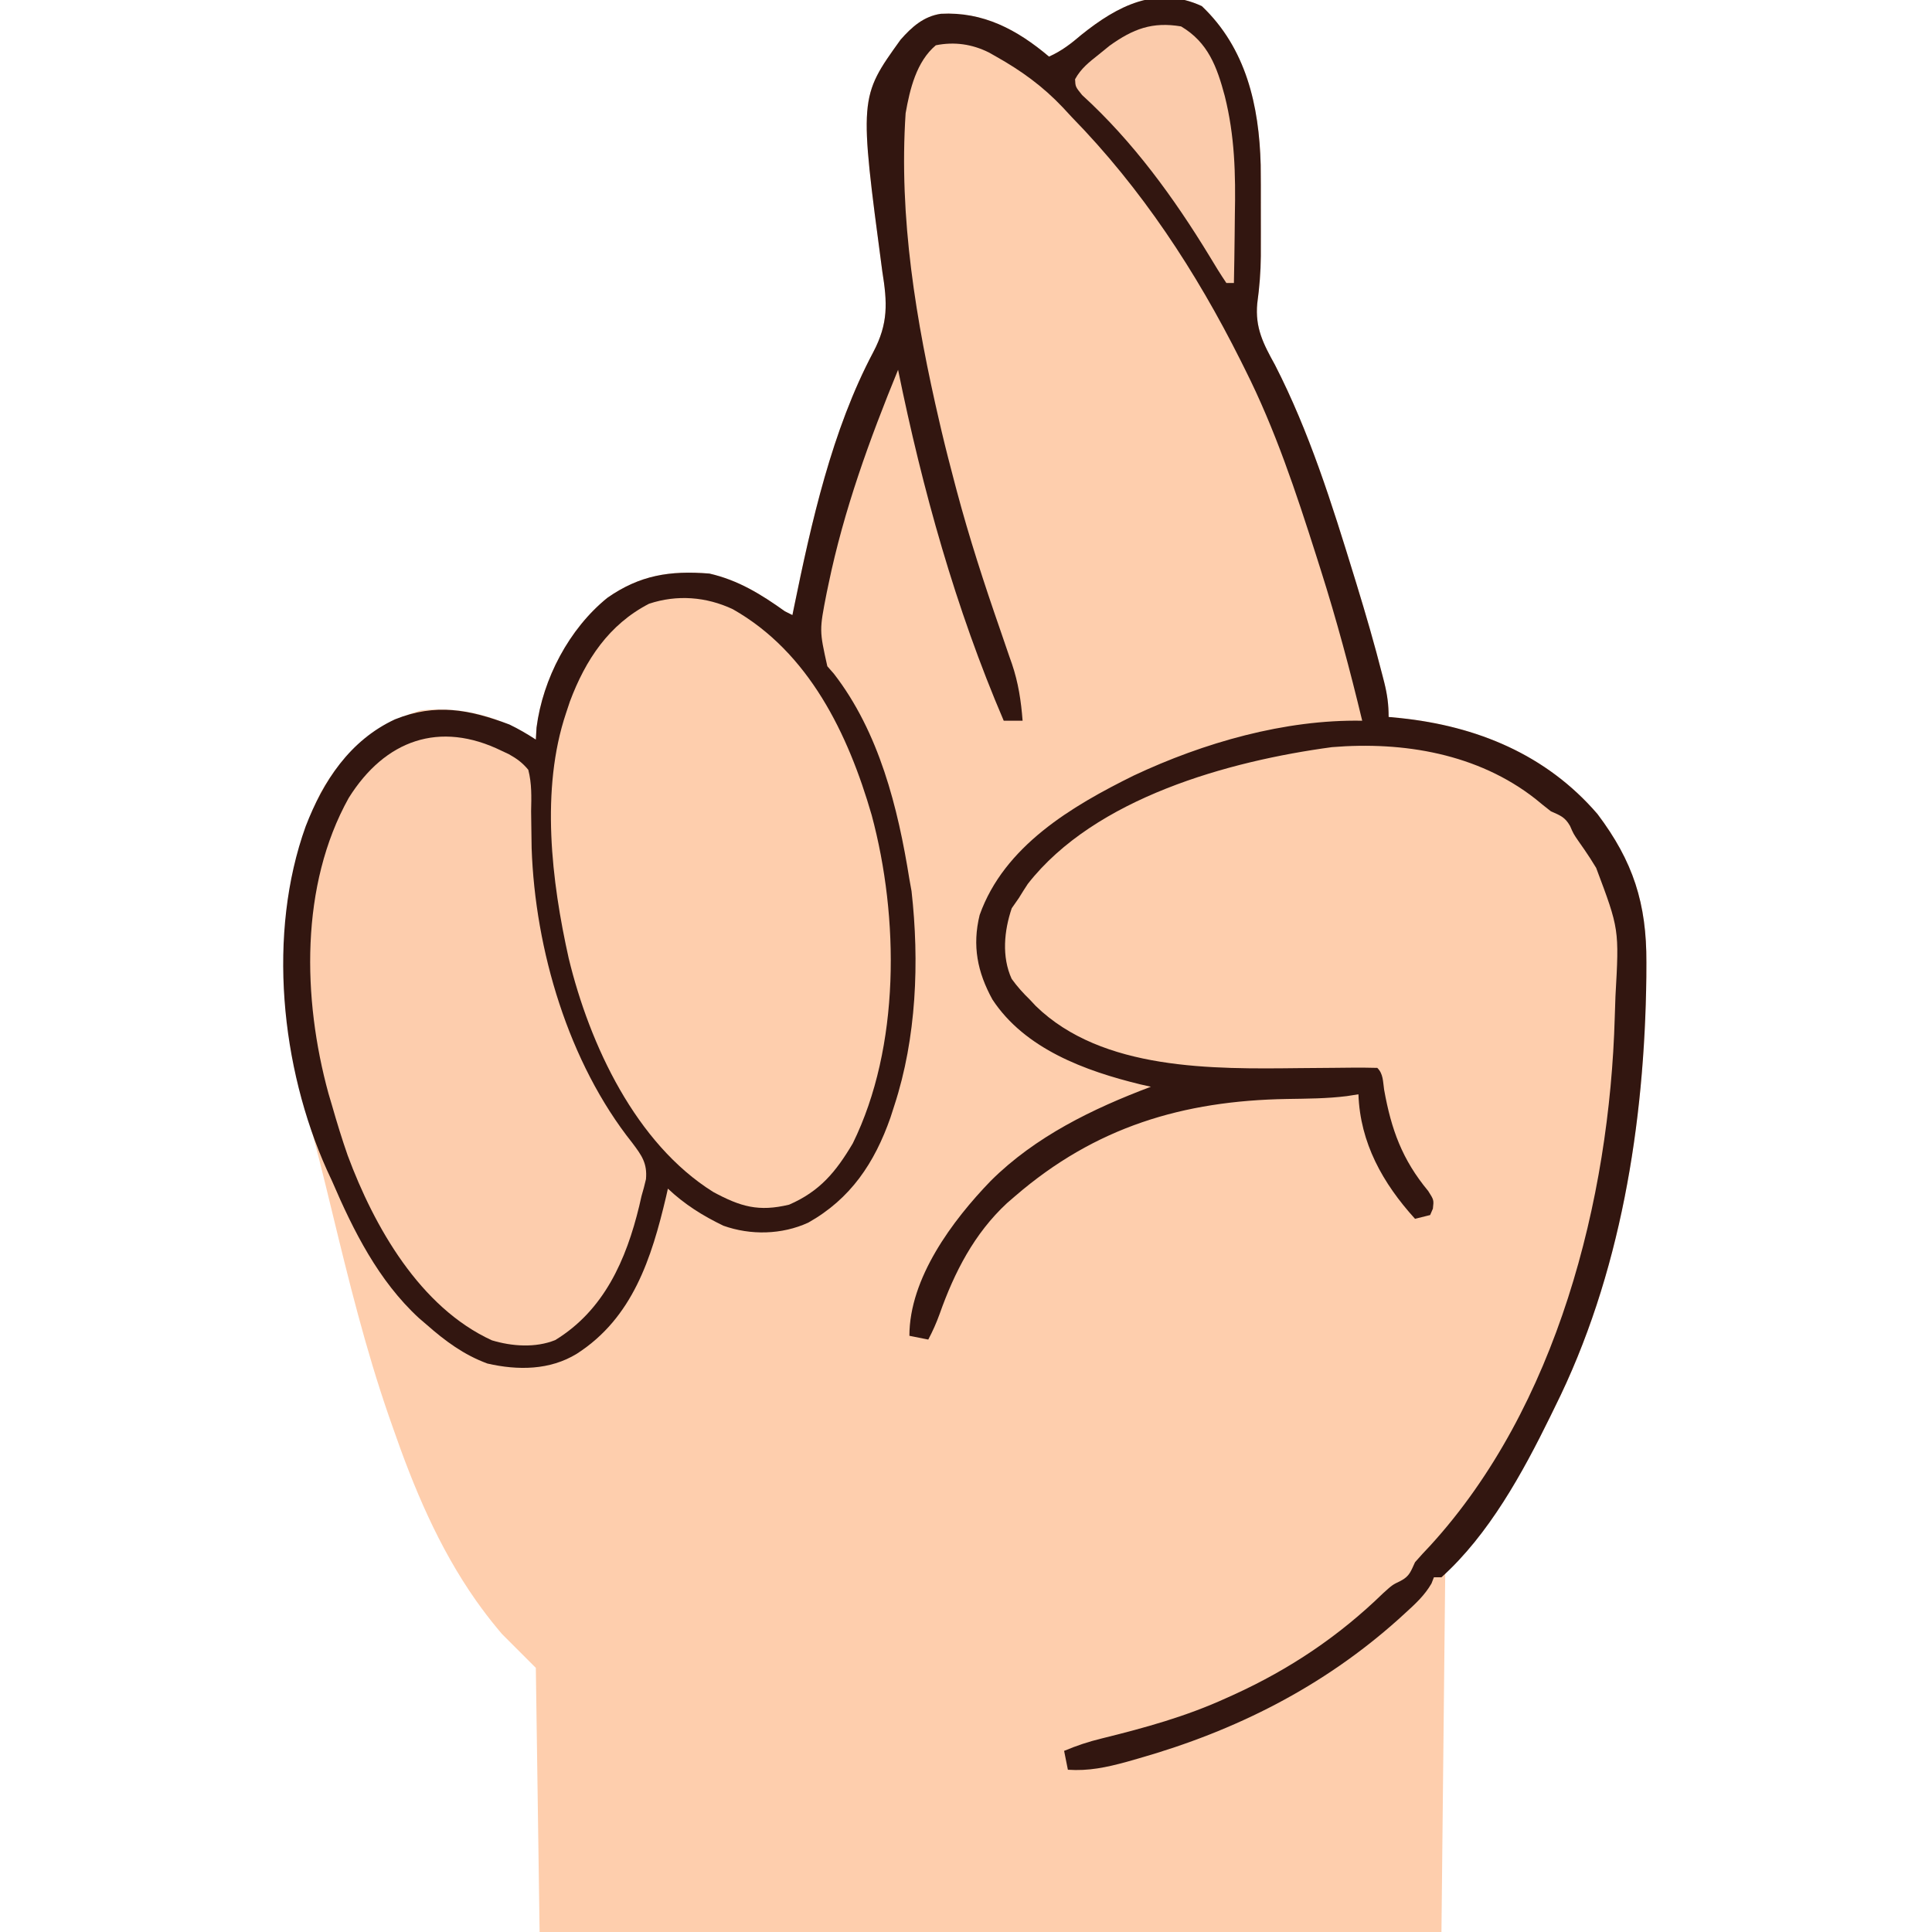 <?xml version="1.0" encoding="UTF-8"?>
<svg version="1.1" xmlns="http://www.w3.org/2000/svg" width="512" height="512">
<path d="M0 0 C11.715 11.129 15.19 26.326 15.596 42.095 C15.639 45.704 15.641 49.312 15.63 52.921 C15.625 55.172 15.63 57.423 15.637 59.674 C15.637 61.143 15.635 62.613 15.633 64.082 C15.633 64.8 15.633 65.519 15.632 66.259 C15.603 70.501 15.254 74.582 14.688 78.781 C14.08 85.249 16.298 89.5 19.375 95.062 C28.528 112.933 34.431 131.797 40.312 150.938 C40.659 152.063 40.659 152.063 41.013 153.212 C43.452 161.169 45.77 169.148 47.824 177.215 C47.995 177.877 48.166 178.54 48.342 179.222 C49.136 182.423 49.5 185.042 49.5 188.375 C50.516 188.473 51.532 188.571 52.578 188.672 C72.824 190.794 91.258 198.303 104.852 214.109 C114.328 226.673 117.885 237.828 117.812 253.438 C117.808 254.702 117.803 255.967 117.798 257.271 C117.332 296.096 110.979 336.377 93.5 371.375 C93.126 372.142 92.753 372.909 92.368 373.7 C84.838 389.095 75.803 402.457 64.5 415.375 C64.17 446.725 63.84 478.075 63.5 510.375 C-15.37 510.375 -94.24 510.375 -175.5 510.375 C-175.83 487.275 -176.16 464.175 -176.5 440.375 C-179.47 437.405 -182.44 434.435 -185.5 431.375 C-187.411 429.1 -189.204 426.895 -190.938 424.5 C-191.622 423.555 -191.622 423.555 -192.32 422.59 C-202.284 408.419 -208.857 392.665 -214.5 376.375 C-214.822 375.456 -215.144 374.537 -215.475 373.59 C-221.602 355.893 -226.058 337.811 -230.465 319.63 C-232.709 310.384 -234.975 301.144 -237.529 291.978 C-245.026 264.758 -246.226 234.216 -233.5 208.375 C-227.235 197.419 -219.099 190.184 -206.938 186.625 C-195.902 185.493 -185.819 188.307 -176.5 194.375 C-176.407 192.797 -176.407 192.797 -176.312 191.188 C-174.646 178.267 -167.689 165.017 -157.551 156.809 C-148.92 150.775 -140.951 149.535 -130.5 150.375 C-122.848 152.13 -116.817 155.863 -110.5 160.375 C-109.84 160.705 -109.18 161.035 -108.5 161.375 C-108.38 160.783 -108.26 160.191 -108.136 159.581 C-103.476 136.83 -98.039 112.35 -87.068 91.677 C-83.059 84.063 -83.339 78.622 -84.688 70.25 C-90.821 24.162 -90.821 24.162 -79.832 8.891 C-76.853 5.501 -73.709 2.701 -69.172 2.031 C-57.948 1.431 -48.957 6.23 -40.5 13.375 C-37.152 11.885 -34.658 9.933 -31.875 7.562 C-22.458 0.015 -12.013 -5.577 0 0 Z " fill="#FECEAD" transform="translate(318.5,1.625)"/>
<path d="M0 0 C11.715 11.129 15.19 26.326 15.596 42.095 C15.639 45.704 15.641 49.312 15.63 52.921 C15.625 55.172 15.63 57.423 15.637 59.674 C15.637 61.143 15.635 62.613 15.633 64.082 C15.633 64.8 15.633 65.519 15.632 66.259 C15.603 70.501 15.254 74.582 14.688 78.781 C14.08 85.249 16.298 89.5 19.375 95.062 C28.528 112.933 34.431 131.797 40.312 150.938 C40.659 152.063 40.659 152.063 41.013 153.212 C43.452 161.169 45.77 169.148 47.824 177.215 C47.995 177.877 48.166 178.54 48.342 179.222 C49.136 182.423 49.5 185.042 49.5 188.375 C50.516 188.473 51.532 188.571 52.578 188.672 C72.824 190.794 91.258 198.303 104.852 214.109 C114.328 226.673 117.885 237.828 117.812 253.438 C117.808 254.702 117.803 255.967 117.798 257.271 C117.332 296.096 110.979 336.377 93.5 371.375 C93.126 372.142 92.753 372.909 92.368 373.7 C85.039 388.684 76.058 405.073 63.5 416.375 C62.84 416.375 62.18 416.375 61.5 416.375 C61.287 416.92 61.075 417.466 60.855 418.027 C59.016 421.213 56.507 423.488 53.812 425.938 C53.238 426.461 52.663 426.985 52.072 427.525 C32.089 445.415 8.955 457.056 -16.75 464.375 C-18.339 464.83 -18.339 464.83 -19.961 465.293 C-25.293 466.745 -29.972 467.75 -35.5 467.375 C-35.83 465.725 -36.16 464.075 -36.5 462.375 C-33.201 460.989 -29.985 459.915 -26.508 459.078 C-15.093 456.261 -4.223 453.274 6.5 448.375 C7.134 448.089 7.768 447.804 8.422 447.509 C23.275 440.744 36.349 431.977 48.047 420.59 C50.5 418.375 50.5 418.375 52.703 417.316 C55.07 416.076 55.384 414.769 56.5 412.375 C57.817 410.863 59.177 409.387 60.562 407.938 C94.025 371.311 108.063 316.373 109.428 267.918 C109.481 266.065 109.544 264.212 109.615 262.359 C110.61 244.619 110.61 244.619 104.5 228.375 C103.973 227.529 103.446 226.684 102.902 225.812 C101.91 224.292 100.891 222.788 99.832 221.312 C98.5 219.375 98.5 219.375 97.574 217.25 C96.212 214.873 94.97 214.483 92.5 213.375 C91.104 212.297 89.731 211.19 88.375 210.062 C73.145 198.126 53.443 194.815 34.5 196.375 C7.18 200.054 -28.295 209.806 -46.125 232.625 C-46.938 233.861 -47.733 235.11 -48.5 236.375 C-49.428 237.705 -49.428 237.705 -50.375 239.062 C-52.4 245.024 -53.074 251.932 -50.398 257.785 C-48.905 259.857 -47.331 261.597 -45.5 263.375 C-45.005 263.905 -44.51 264.435 -44 264.98 C-26.354 282.141 3.027 281.699 25.875 281.438 C28.831 281.41 31.787 281.385 34.743 281.366 C36.567 281.354 38.391 281.336 40.215 281.313 C42.31 281.296 44.406 281.33 46.5 281.375 C48.111 282.986 47.973 284.969 48.312 287.188 C50.21 297.741 53.084 305.67 59.988 314 C61.5 316.375 61.5 316.375 61.23 318.688 C60.989 319.244 60.748 319.801 60.5 320.375 C59.18 320.705 57.86 321.035 56.5 321.375 C47.964 311.973 41.945 301.276 41.5 288.375 C39.984 288.613 39.984 288.613 38.438 288.855 C33.163 289.517 27.895 289.528 22.586 289.614 C-5 290.074 -28.267 297.04 -49.5 315.375 C-50.201 315.98 -50.903 316.584 -51.625 317.207 C-60.319 325.273 -65.58 335.531 -69.492 346.598 C-70.354 348.972 -71.315 351.149 -72.5 353.375 C-74.15 353.045 -75.8 352.715 -77.5 352.375 C-77.5 337.11 -66.096 321.817 -55.938 311.312 C-44.15 299.581 -28.923 292.176 -13.5 286.375 C-14.42 286.167 -15.341 285.96 -16.289 285.746 C-30.875 282.196 -46.885 276.359 -55.5 263.25 C-59.483 255.987 -60.881 249.005 -58.883 240.859 C-52.394 222.598 -34.501 212.025 -18.012 203.887 C0.488 195.193 21.998 189.004 42.5 189.375 C39.26 175.898 35.697 162.586 31.5 149.375 C31.105 148.129 30.71 146.883 30.303 145.599 C24.942 128.766 19.449 112.198 11.5 96.375 C11.105 95.58 10.709 94.785 10.302 93.966 C-1.54 70.328 -15.974 48.325 -34.5 29.375 C-35.279 28.535 -36.057 27.694 -36.859 26.828 C-42.14 21.248 -47.809 17.139 -54.5 13.375 C-55.139 13.013 -55.779 12.651 -56.438 12.277 C-60.916 10.048 -65.61 9.388 -70.5 10.375 C-75.623 14.689 -77.377 21.97 -78.5 28.375 C-80.341 56.062 -75.756 83.498 -69.5 110.375 C-69.325 111.129 -69.149 111.883 -68.969 112.66 C-67.886 117.252 -66.708 121.815 -65.5 126.375 C-65.325 127.036 -65.151 127.696 -64.971 128.377 C-61.641 140.876 -57.672 153.089 -53.428 165.304 C-52.626 167.618 -51.836 169.936 -51.047 172.254 C-50.805 172.938 -50.564 173.623 -50.315 174.328 C-48.629 179.31 -47.902 184.137 -47.5 189.375 C-49.15 189.375 -50.8 189.375 -52.5 189.375 C-65.272 159.558 -74.032 128.128 -80.5 96.375 C-88.088 114.906 -94.869 133.54 -98.938 153.188 C-99.102 153.969 -99.266 154.75 -99.435 155.555 C-101.37 165.424 -101.37 165.424 -99.25 174.941 C-98.672 175.6 -98.095 176.259 -97.5 176.938 C-85.52 192.433 -80.534 212.374 -77.5 231.375 C-77.22 232.935 -77.22 232.935 -76.934 234.527 C-74.827 253.222 -75.62 273.429 -81.5 291.375 C-81.838 292.424 -82.175 293.474 -82.523 294.555 C-86.742 306.587 -93.099 316.101 -104.324 322.398 C-111.335 325.602 -119.59 325.767 -126.793 323.203 C-132.279 320.559 -137.073 317.556 -141.5 313.375 C-141.659 314.079 -141.817 314.783 -141.98 315.508 C-145.84 331.839 -150.833 347.614 -165.625 357.125 C-172.766 361.515 -181.244 361.58 -189.328 359.727 C-195.58 357.426 -200.536 353.752 -205.5 349.375 C-206.156 348.813 -206.812 348.251 -207.488 347.672 C-218.202 337.796 -224.827 324.573 -230.5 311.375 C-230.95 310.404 -231.4 309.434 -231.863 308.434 C-244.103 281.187 -247.711 245.776 -237.499 217.375 C-232.86 205.372 -225.784 194.559 -213.812 189 C-203.01 184.686 -194.182 186.363 -183.5 190.375 C-181.016 191.576 -178.816 192.867 -176.5 194.375 C-176.407 192.797 -176.407 192.797 -176.312 191.188 C-174.646 178.267 -167.689 165.017 -157.551 156.809 C-148.92 150.775 -140.951 149.535 -130.5 150.375 C-122.848 152.13 -116.817 155.863 -110.5 160.375 C-109.84 160.705 -109.18 161.035 -108.5 161.375 C-108.38 160.783 -108.26 160.191 -108.136 159.581 C-103.476 136.83 -98.039 112.35 -87.068 91.677 C-83.059 84.063 -83.339 78.622 -84.688 70.25 C-90.821 24.162 -90.821 24.162 -79.832 8.891 C-76.853 5.501 -73.709 2.701 -69.172 2.031 C-57.948 1.431 -48.957 6.23 -40.5 13.375 C-37.152 11.885 -34.658 9.933 -31.875 7.562 C-22.458 0.015 -12.013 -5.577 0 0 Z " fill="#321610" transform="translate(318.5,1.625)"/>
<path d="M0 0 C20.182 11.419 30.591 33.062 36.812 54.562 C44.116 81.706 44.4 115.968 31.812 141.562 C27.316 149.164 23.047 154.287 14.938 157.812 C6.854 159.752 2.072 158.356 -5.168 154.449 C-25.679 141.633 -37.922 115.455 -43.477 92.516 C-48.046 72.063 -50.956 47.731 -44.188 27.562 C-43.847 26.538 -43.507 25.513 -43.156 24.457 C-39.019 13.428 -32.835 4.065 -22.188 -1.438 C-14.767 -3.911 -7.037 -3.3 0 0 Z " fill="#FECEAD" transform="translate(194.188,161.438)"/>
<path d="M0 0 C0.616 0.288 1.232 0.577 1.867 0.874 C3.998 2.075 5.435 3.112 7 5 C7.953 8.667 7.832 12.231 7.75 16 C7.772 18.165 7.802 20.331 7.84 22.496 C7.856 23.585 7.873 24.674 7.89 25.796 C8.813 52.705 17.64 82.619 34.562 103.875 C37.074 107.214 38.562 109.266 38.188 113.5 C37.841 115.012 37.442 116.513 37 118 C36.805 118.852 36.611 119.704 36.41 120.582 C32.957 134.864 27.086 148.223 14.141 156.137 C8.91 158.246 2.663 157.807 -2.656 156.195 C-21.718 147.448 -33.82 126.137 -40.859 107.199 C-42.385 102.841 -43.729 98.438 -45 94 C-45.316 92.934 -45.632 91.868 -45.957 90.77 C-52.837 65.657 -53.502 35.647 -40.59 12.469 C-30.986 -2.898 -16.507 -8.114 0 0 Z " fill="#FDCDAD" transform="translate(133,199)"/>
<path d="M0 0 C7.176 4.252 9.515 10.743 11.575 18.441 C14.237 29.066 14.472 39.16 14.25 50.062 C14.23 51.816 14.212 53.569 14.195 55.322 C14.152 59.549 14.083 63.774 14 68 C13.34 68 12.68 68 12 68 C10.438 65.674 8.989 63.345 7.562 60.938 C-1.892 45.408 -12.756 30.469 -26.227 18.191 C-28 16 -28 16 -28.098 14 C-26.509 11.105 -24.387 9.491 -21.812 7.438 C-20.87 6.673 -19.928 5.909 -18.957 5.121 C-12.73 0.655 -7.622 -1.291 0 0 Z " fill="#FBCBAB" transform="translate(313,7)"/>
</svg>
